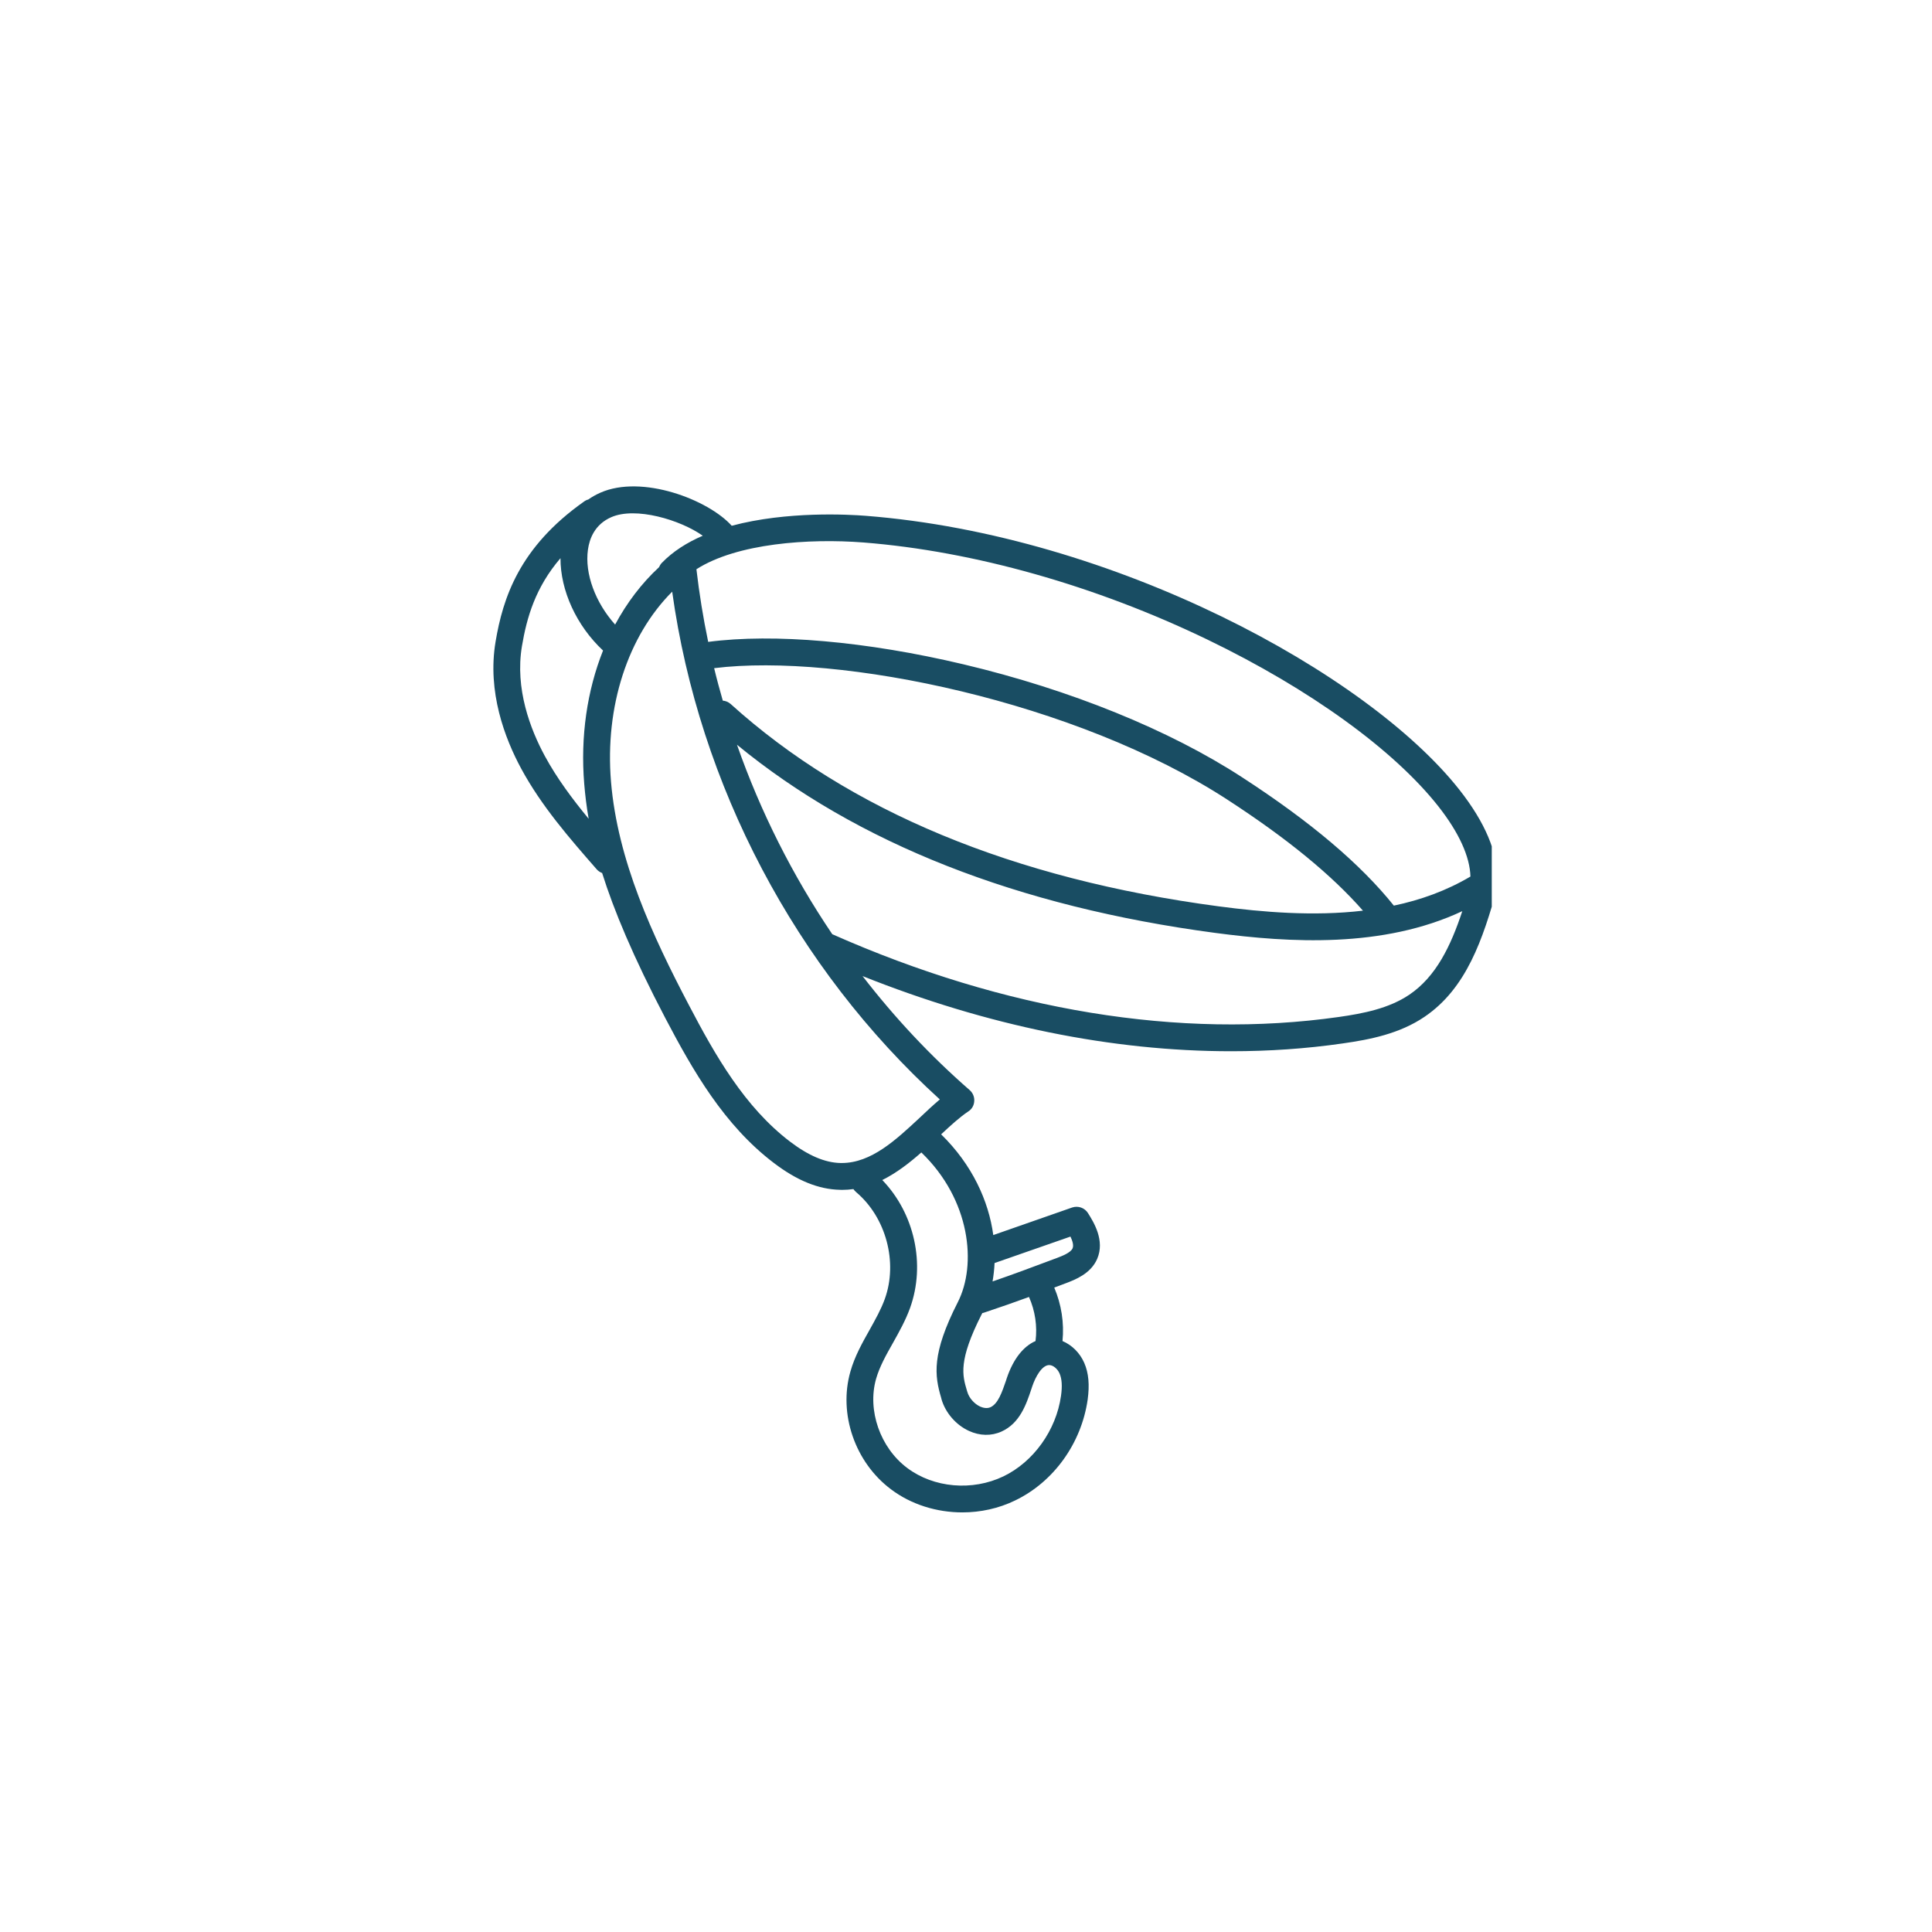 <svg version="1.0" preserveAspectRatio="xMidYMid meet" height="100" viewBox="0 0 75 75" zoomAndPan="magnify" width="100" xmlns:xlink="http://www.w3.org/1999/xlink" xmlns="http://www.w3.org/2000/svg"><defs><clipPath id="5fee811327"><path clip-rule="nonzero" d="M 19 18.41 L 57.91 18.41 L 57.91 58.91 L 19 58.91 Z M 19 18.41"></path></clipPath></defs><g clip-path="url(#5fee811327)"><path fill-rule="nonzero" fill-opacity="1" d="M 56.652 30.656 C 53.086 26.133 43.258 20.777 33.602 20.023 C 32.957 19.973 30.551 19.836 28.406 20.41 C 27.488 19.391 24.922 18.414 23.309 19.125 C 23.141 19.199 22.98 19.289 22.836 19.391 C 22.777 19.406 22.719 19.434 22.668 19.473 C 20.152 21.25 19.523 23.219 19.238 24.91 C 18.91 26.859 19.598 28.664 20.234 29.84 C 21.023 31.297 22.109 32.539 23.16 33.742 C 23.219 33.812 23.293 33.859 23.375 33.891 C 23.828 35.332 24.574 37.129 25.824 39.516 C 26.898 41.562 28.109 43.68 30.043 45.148 C 30.941 45.832 31.781 46.172 32.609 46.188 C 32.633 46.191 32.656 46.191 32.68 46.191 C 32.836 46.191 32.984 46.18 33.129 46.16 C 33.16 46.203 33.195 46.246 33.238 46.281 C 34.395 47.258 34.863 49 34.348 50.426 C 34.203 50.828 33.988 51.211 33.762 51.617 C 33.477 52.125 33.18 52.648 33.012 53.246 C 32.543 54.887 33.191 56.77 34.59 57.816 C 35.371 58.406 36.363 58.711 37.359 58.711 C 38.059 58.711 38.766 58.559 39.402 58.25 C 40.902 57.531 41.98 56.031 42.223 54.332 C 42.301 53.758 42.262 53.301 42.09 52.906 C 41.918 52.512 41.605 52.211 41.246 52.059 C 41.316 51.352 41.203 50.637 40.926 49.984 C 41.078 49.926 41.234 49.867 41.402 49.805 C 41.727 49.68 42.34 49.449 42.59 48.875 C 42.906 48.152 42.449 47.434 42.234 47.09 C 42.105 46.887 41.852 46.797 41.621 46.875 L 38.559 47.945 C 38.379 46.617 37.742 45.215 36.535 44.035 C 36.906 43.688 37.258 43.367 37.59 43.145 C 37.727 43.059 37.812 42.91 37.82 42.746 C 37.832 42.586 37.766 42.426 37.645 42.32 C 36.113 40.984 34.723 39.496 33.484 37.891 C 38.316 39.82 43.172 40.809 47.793 40.809 C 49.258 40.809 50.699 40.711 52.109 40.508 C 53.199 40.355 54.336 40.125 55.293 39.477 C 56.926 38.375 57.566 36.465 58.129 34.438 C 58.156 34.34 58.152 34.234 58.125 34.141 C 58.145 33.098 57.652 31.926 56.652 30.656 Z M 33.52 21.059 C 37.793 21.395 42.535 22.734 46.879 24.832 C 50.836 26.742 54.102 29.102 55.836 31.301 C 56.637 32.32 57.062 33.254 57.082 34.027 C 56.152 34.578 55.148 34.938 54.109 35.156 C 52.812 33.539 50.887 31.906 48.215 30.172 C 45.387 28.332 41.547 26.773 37.402 25.789 C 33.633 24.895 30.043 24.582 27.492 24.918 C 27.297 23.984 27.145 23.043 27.035 22.098 C 28.609 21.09 31.402 20.895 33.52 21.059 Z M 28.059 27.199 C 27.938 26.777 27.824 26.359 27.723 25.938 C 32.598 25.336 41.793 27.234 47.648 31.043 C 49.969 32.551 51.695 33.965 52.91 35.352 C 50.984 35.578 49.02 35.41 47.309 35.184 C 39.332 34.125 32.957 31.48 28.363 27.328 C 28.273 27.25 28.168 27.207 28.059 27.199 Z M 27.281 20.797 C 26.672 21.059 26.121 21.406 25.688 21.855 C 25.641 21.906 25.609 21.961 25.582 22.02 C 24.906 22.645 24.336 23.398 23.879 24.246 C 23.117 23.398 22.691 22.27 22.824 21.336 C 22.883 20.914 23.086 20.359 23.727 20.078 C 24.672 19.66 26.41 20.18 27.281 20.797 Z M 21.148 29.344 C 20.59 28.312 19.984 26.738 20.262 25.082 C 20.449 23.973 20.781 22.809 21.758 21.668 C 21.754 22.922 22.375 24.285 23.41 25.254 C 22.793 26.805 22.527 28.586 22.68 30.434 C 22.715 30.852 22.766 31.297 22.852 31.785 C 22.219 31.016 21.617 30.211 21.148 29.344 Z M 40.199 52.059 C 39.723 52.266 39.336 52.758 39.086 53.492 L 39.055 53.59 C 38.902 54.031 38.75 54.492 38.449 54.629 C 38.305 54.691 38.152 54.648 38.047 54.602 C 37.82 54.496 37.617 54.266 37.551 54.031 L 37.535 53.98 C 37.359 53.387 37.195 52.824 38.105 51.027 C 38.117 51.012 38.125 50.992 38.133 50.973 C 38.156 50.969 38.18 50.965 38.199 50.957 C 38.855 50.738 39.391 50.551 39.945 50.348 C 40.184 50.883 40.273 51.484 40.199 52.059 Z M 41.637 48.461 C 41.562 48.633 41.219 48.762 41.035 48.832 C 40.074 49.191 39.371 49.457 38.531 49.746 C 38.57 49.516 38.598 49.277 38.609 49.031 L 41.555 48.004 C 41.633 48.168 41.688 48.344 41.637 48.461 Z M 37.18 50.555 C 36.16 52.559 36.277 53.395 36.539 54.273 L 36.551 54.324 C 36.703 54.844 37.109 55.316 37.613 55.547 C 38.035 55.742 38.484 55.75 38.875 55.574 C 39.59 55.254 39.84 54.516 40.039 53.918 L 40.07 53.824 C 40.199 53.441 40.449 52.996 40.727 52.992 C 40.73 52.992 40.73 52.992 40.73 52.992 C 40.879 52.992 41.051 53.133 41.133 53.32 C 41.223 53.531 41.242 53.809 41.188 54.188 C 41 55.523 40.121 56.75 38.953 57.312 C 37.746 57.891 36.246 57.762 35.215 56.984 C 34.168 56.199 33.664 54.746 34.008 53.531 C 34.145 53.051 34.398 52.602 34.668 52.125 C 34.906 51.699 35.152 51.262 35.328 50.777 C 35.941 49.074 35.496 47.098 34.25 45.809 C 34.801 45.535 35.301 45.148 35.766 44.738 C 37.676 46.574 37.926 49.098 37.18 50.555 Z M 36.484 42.68 C 36.23 42.895 35.973 43.133 35.711 43.383 C 34.781 44.25 33.824 45.148 32.676 45.148 C 32.66 45.148 32.645 45.148 32.633 45.148 C 32.031 45.137 31.387 44.863 30.672 44.32 C 28.91 42.98 27.766 40.973 26.75 39.031 C 25.324 36.32 23.973 33.391 23.719 30.344 C 23.477 27.422 24.375 24.688 26.094 22.969 C 27.137 30.477 30.879 37.582 36.484 42.68 Z M 54.711 38.613 C 53.926 39.145 52.93 39.344 51.965 39.48 C 45.812 40.352 39.016 39.238 32.309 36.266 C 30.766 33.984 29.52 31.508 28.609 28.91 C 33.273 32.742 39.512 35.195 47.172 36.215 C 50.07 36.598 53.684 36.816 56.766 35.371 C 56.32 36.723 55.746 37.914 54.711 38.613 Z M 54.711 38.613" fill="#194d63"></path></g></svg>